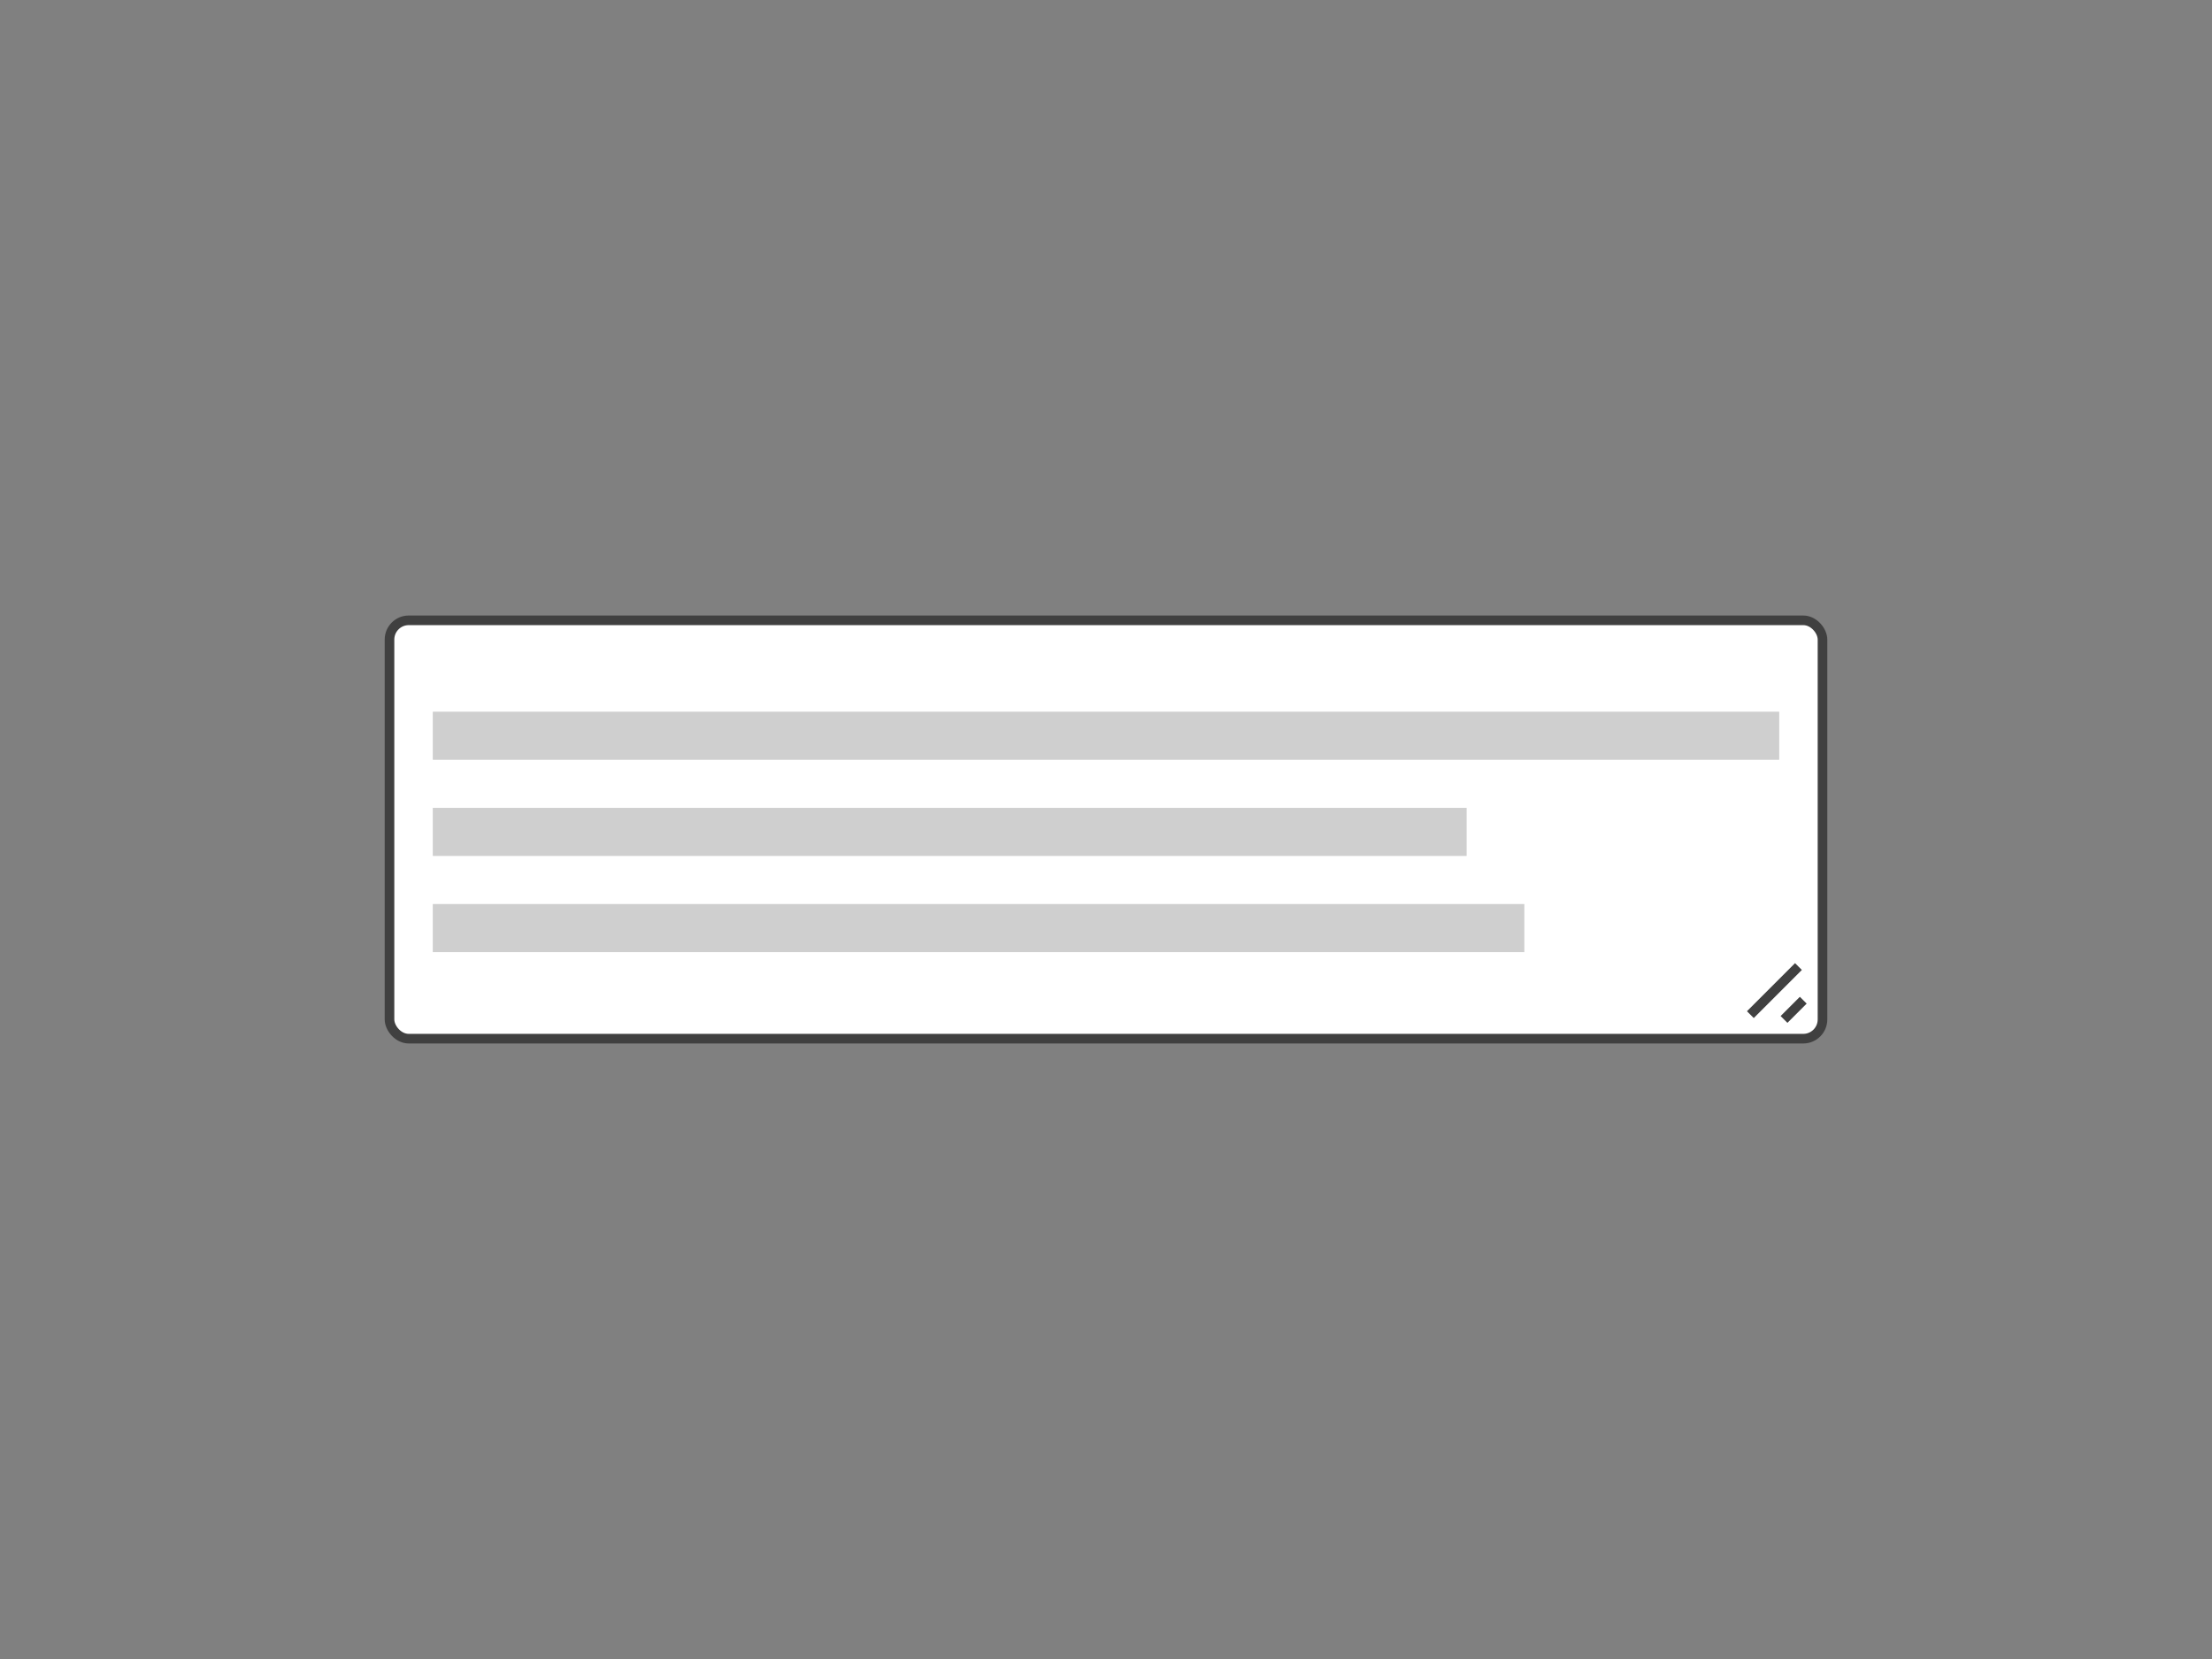 <?xml version="1.0" encoding="UTF-8" ?>
<svg
  width="460px"
  height="345px"
  viewBox="0 0 460 345"
  version="1.1"
  xmlns="http://www.w3.org/2000/svg"
  xmlns:xlink="http://www.w3.org/1999/xlink"
>
    <rect x="0" y="0" width="460" height="345" fill="#808080" stroke="none"/>
    <title>eu_comp_text_area</title>
    <g
    id="thumbnails---final"
    stroke="none"
    stroke-width="1"
    fill="none"
    fill-rule="evenodd"
  >
        <g
      id="EU-thumbnails---final_symbols"
      transform="translate(-20, -1845)"
    >
            <g
        id="eu_comp_text_area"
        transform="translate(20, 1845)"
      >
                <g
          id="Group-7-Copy"
          transform="translate(80, 128)"
        >
                    <rect
            id="Rectangle"
            stroke="#404040"
            stroke-width="2"
            fill="#FFFFFF"
            x="1"
            y="1"
            width="298"
            height="87"
            rx="4"
          />
                    <g
            id="Group"
            transform="translate(284, 73)"
            stroke="#404040"
            stroke-width="2"
          >
                        <path
              d="M11,7 L7,11 L11,7 Z"
              id="Triangle"
              transform="translate(9, 9) rotate(-360) translate(-9, -9) "
            />
                        <path
              d="M10,0 L0,10 L10,0 Z"
              id="Triangle"
              transform="translate(5, 5) rotate(-360) translate(-5, -5) "
            />
                    </g>
                    <g
            id="Group-2"
            transform="translate(10, 20)"
            fill="#CFCFCF"
          >
                        <rect
              id="Rectangle-Copy-2"
              x="0"
              y="0"
              width="280"
              height="10"
            />
                        <rect
              id="Rectangle-Copy-3"
              x="0"
              y="20"
              width="215"
              height="10"
            />
                        <rect
              id="Rectangle-Copy-4"
              x="0"
              y="40"
              width="227"
              height="10"
            />
                    </g>
                </g>
            </g>
        </g>
    </g>
</svg>
